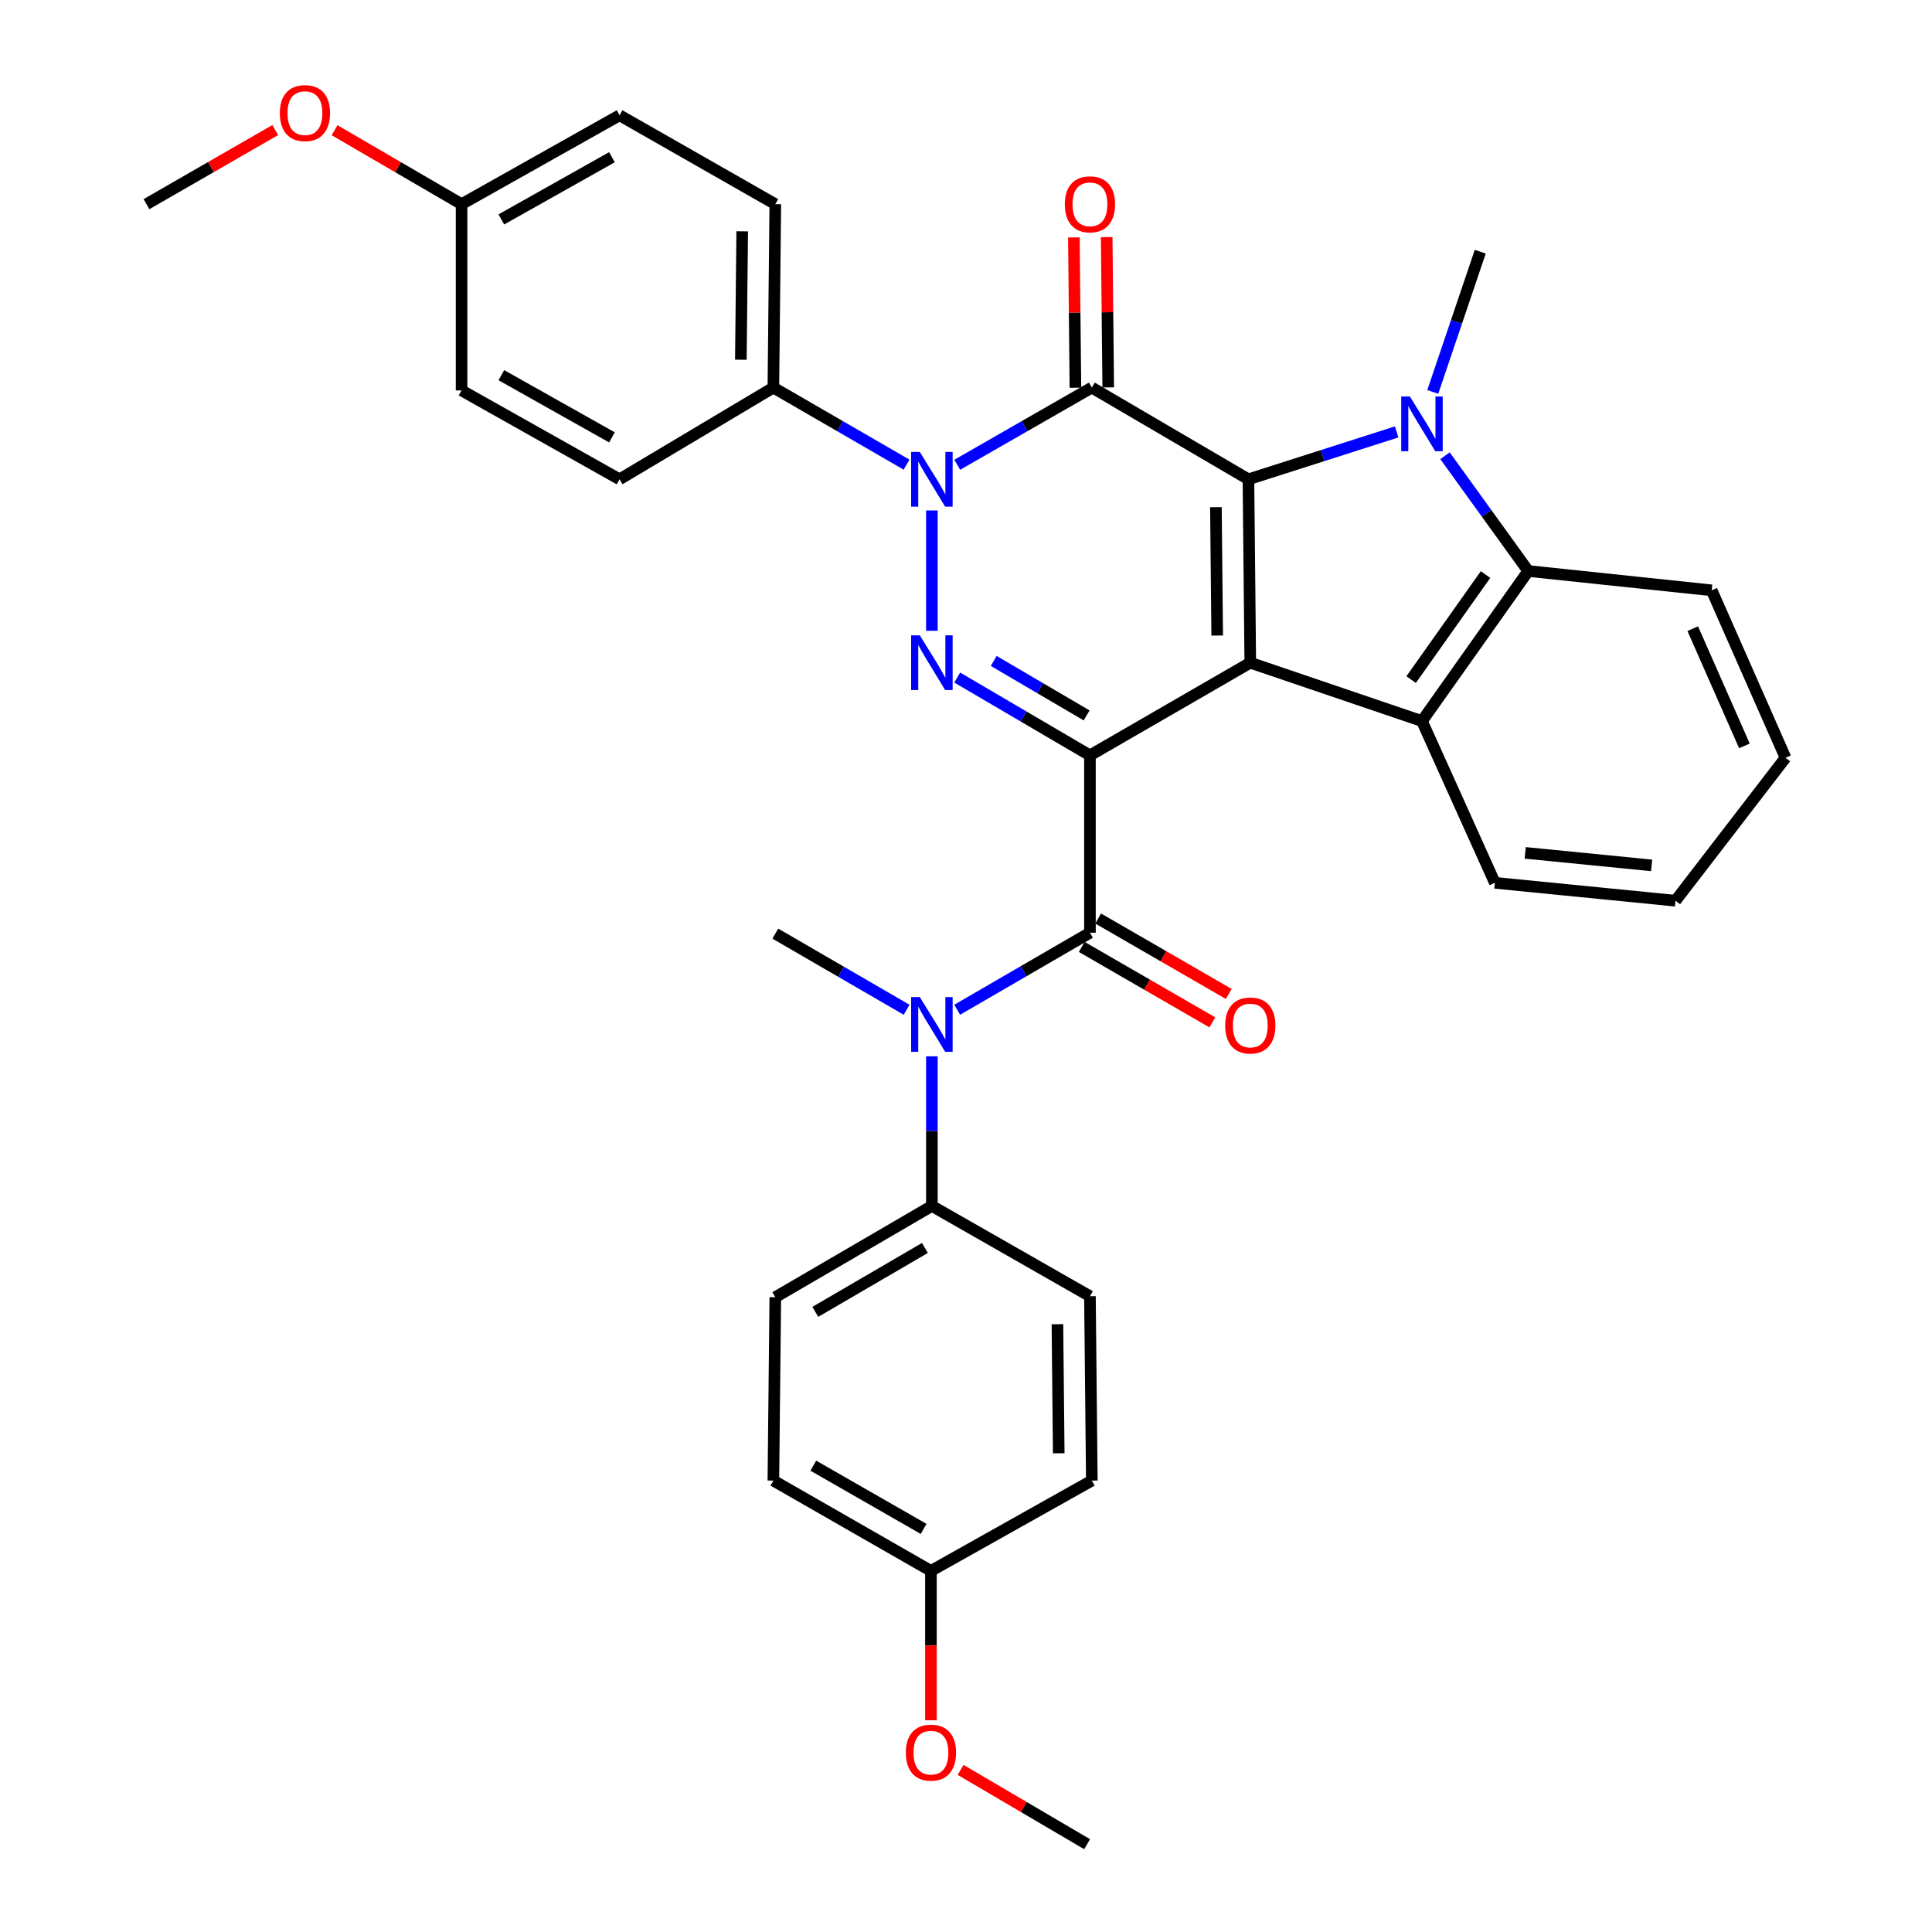 <?xml version='1.0' encoding='iso-8859-1'?>
<svg version='1.1' baseProfile='full'
              xmlns='http://www.w3.org/2000/svg'
                      xmlns:rdkit='http://www.rdkit.org/xml'
                      xmlns:xlink='http://www.w3.org/1999/xlink'
                  xml:space='preserve'
width='1000px' height='1000px' viewBox='0 0 1000 1000'>
<!-- END OF HEADER -->
<rect style='opacity:1.0;fill:#FFFFFF;stroke:none' width='1000' height='1000' x='0' y='0'> </rect>
<path class='bond-0' d='M 564.152,390.985 L 647.142,343.019' style='fill:none;fill-rule:evenodd;stroke:#000000;stroke-width:6px;stroke-linecap:butt;stroke-linejoin:miter;stroke-opacity:1' />
<path class='bond-3' d='M 564.152,390.985 L 529.802,370.845' style='fill:none;fill-rule:evenodd;stroke:#000000;stroke-width:6px;stroke-linecap:butt;stroke-linejoin:miter;stroke-opacity:1' />
<path class='bond-3' d='M 529.802,370.845 L 495.453,350.706' style='fill:none;fill-rule:evenodd;stroke:#0000FF;stroke-width:6px;stroke-linecap:butt;stroke-linejoin:miter;stroke-opacity:1' />
<path class='bond-3' d='M 562.435,370.296 L 538.39,356.198' style='fill:none;fill-rule:evenodd;stroke:#000000;stroke-width:6px;stroke-linecap:butt;stroke-linejoin:miter;stroke-opacity:1' />
<path class='bond-3' d='M 538.39,356.198 L 514.345,342.101' style='fill:none;fill-rule:evenodd;stroke:#0000FF;stroke-width:6px;stroke-linecap:butt;stroke-linejoin:miter;stroke-opacity:1' />
<path class='bond-6' d='M 564.152,390.985 L 564.152,482.775' style='fill:none;fill-rule:evenodd;stroke:#000000;stroke-width:6px;stroke-linecap:butt;stroke-linejoin:miter;stroke-opacity:1' />
<path class='bond-1' d='M 647.142,343.019 L 646.189,248.088' style='fill:none;fill-rule:evenodd;stroke:#000000;stroke-width:6px;stroke-linecap:butt;stroke-linejoin:miter;stroke-opacity:1' />
<path class='bond-1' d='M 630.021,328.95 L 629.354,262.498' style='fill:none;fill-rule:evenodd;stroke:#000000;stroke-width:6px;stroke-linecap:butt;stroke-linejoin:miter;stroke-opacity:1' />
<path class='bond-7' d='M 647.142,343.019 L 736.008,373.232' style='fill:none;fill-rule:evenodd;stroke:#000000;stroke-width:6px;stroke-linecap:butt;stroke-linejoin:miter;stroke-opacity:1' />
<path class='bond-5' d='M 646.189,248.088 L 684.55,235.824' style='fill:none;fill-rule:evenodd;stroke:#000000;stroke-width:6px;stroke-linecap:butt;stroke-linejoin:miter;stroke-opacity:1' />
<path class='bond-5' d='M 684.55,235.824 L 722.91,223.561' style='fill:none;fill-rule:evenodd;stroke:#0000FF;stroke-width:6px;stroke-linecap:butt;stroke-linejoin:miter;stroke-opacity:1' />
<path class='bond-34' d='M 646.189,248.088 L 565.124,200.612' style='fill:none;fill-rule:evenodd;stroke:#000000;stroke-width:6px;stroke-linecap:butt;stroke-linejoin:miter;stroke-opacity:1' />
<path class='bond-2' d='M 565.124,200.612 L 530.296,220.586' style='fill:none;fill-rule:evenodd;stroke:#000000;stroke-width:6px;stroke-linecap:butt;stroke-linejoin:miter;stroke-opacity:1' />
<path class='bond-2' d='M 530.296,220.586 L 495.468,240.56' style='fill:none;fill-rule:evenodd;stroke:#0000FF;stroke-width:6px;stroke-linecap:butt;stroke-linejoin:miter;stroke-opacity:1' />
<path class='bond-11' d='M 573.613,200.526 L 573.215,161.622' style='fill:none;fill-rule:evenodd;stroke:#000000;stroke-width:6px;stroke-linecap:butt;stroke-linejoin:miter;stroke-opacity:1' />
<path class='bond-11' d='M 573.215,161.622 L 572.817,122.718' style='fill:none;fill-rule:evenodd;stroke:#FF0000;stroke-width:6px;stroke-linecap:butt;stroke-linejoin:miter;stroke-opacity:1' />
<path class='bond-11' d='M 556.635,200.699 L 556.237,161.796' style='fill:none;fill-rule:evenodd;stroke:#000000;stroke-width:6px;stroke-linecap:butt;stroke-linejoin:miter;stroke-opacity:1' />
<path class='bond-11' d='M 556.237,161.796 L 555.839,122.892' style='fill:none;fill-rule:evenodd;stroke:#FF0000;stroke-width:6px;stroke-linecap:butt;stroke-linejoin:miter;stroke-opacity:1' />
<path class='bond-4' d='M 482.342,326.486 L 482.342,264.208' style='fill:none;fill-rule:evenodd;stroke:#0000FF;stroke-width:6px;stroke-linecap:butt;stroke-linejoin:miter;stroke-opacity:1' />
<path class='bond-10' d='M 469.232,240.502 L 434.764,220.557' style='fill:none;fill-rule:evenodd;stroke:#0000FF;stroke-width:6px;stroke-linecap:butt;stroke-linejoin:miter;stroke-opacity:1' />
<path class='bond-10' d='M 434.764,220.557 L 400.296,200.612' style='fill:none;fill-rule:evenodd;stroke:#000000;stroke-width:6px;stroke-linecap:butt;stroke-linejoin:miter;stroke-opacity:1' />
<path class='bond-18' d='M 741.598,202.863 L 753.886,166.567' style='fill:none;fill-rule:evenodd;stroke:#0000FF;stroke-width:6px;stroke-linecap:butt;stroke-linejoin:miter;stroke-opacity:1' />
<path class='bond-18' d='M 753.886,166.567 L 766.174,130.272' style='fill:none;fill-rule:evenodd;stroke:#000000;stroke-width:6px;stroke-linecap:butt;stroke-linejoin:miter;stroke-opacity:1' />
<path class='bond-35' d='M 747.928,235.883 L 769.469,265.718' style='fill:none;fill-rule:evenodd;stroke:#0000FF;stroke-width:6px;stroke-linecap:butt;stroke-linejoin:miter;stroke-opacity:1' />
<path class='bond-35' d='M 769.469,265.718 L 791.01,295.553' style='fill:none;fill-rule:evenodd;stroke:#000000;stroke-width:6px;stroke-linecap:butt;stroke-linejoin:miter;stroke-opacity:1' />
<path class='bond-9' d='M 564.152,482.775 L 529.799,502.706' style='fill:none;fill-rule:evenodd;stroke:#000000;stroke-width:6px;stroke-linecap:butt;stroke-linejoin:miter;stroke-opacity:1' />
<path class='bond-9' d='M 529.799,502.706 L 495.446,522.637' style='fill:none;fill-rule:evenodd;stroke:#0000FF;stroke-width:6px;stroke-linecap:butt;stroke-linejoin:miter;stroke-opacity:1' />
<path class='bond-13' d='M 559.906,490.126 L 593.703,509.648' style='fill:none;fill-rule:evenodd;stroke:#000000;stroke-width:6px;stroke-linecap:butt;stroke-linejoin:miter;stroke-opacity:1' />
<path class='bond-13' d='M 593.703,509.648 L 627.499,529.17' style='fill:none;fill-rule:evenodd;stroke:#FF0000;stroke-width:6px;stroke-linecap:butt;stroke-linejoin:miter;stroke-opacity:1' />
<path class='bond-13' d='M 568.399,475.424 L 602.195,494.946' style='fill:none;fill-rule:evenodd;stroke:#000000;stroke-width:6px;stroke-linecap:butt;stroke-linejoin:miter;stroke-opacity:1' />
<path class='bond-13' d='M 602.195,494.946 L 635.992,514.468' style='fill:none;fill-rule:evenodd;stroke:#FF0000;stroke-width:6px;stroke-linecap:butt;stroke-linejoin:miter;stroke-opacity:1' />
<path class='bond-8' d='M 736.008,373.232 L 791.01,295.553' style='fill:none;fill-rule:evenodd;stroke:#000000;stroke-width:6px;stroke-linecap:butt;stroke-linejoin:miter;stroke-opacity:1' />
<path class='bond-8' d='M 730.401,351.769 L 768.903,297.393' style='fill:none;fill-rule:evenodd;stroke:#000000;stroke-width:6px;stroke-linecap:butt;stroke-linejoin:miter;stroke-opacity:1' />
<path class='bond-19' d='M 736.008,373.232 L 773.748,456.948' style='fill:none;fill-rule:evenodd;stroke:#000000;stroke-width:6px;stroke-linecap:butt;stroke-linejoin:miter;stroke-opacity:1' />
<path class='bond-26' d='M 791.01,295.553 L 885.961,305.552' style='fill:none;fill-rule:evenodd;stroke:#000000;stroke-width:6px;stroke-linecap:butt;stroke-linejoin:miter;stroke-opacity:1' />
<path class='bond-12' d='M 482.342,546.749 L 482.342,585.47' style='fill:none;fill-rule:evenodd;stroke:#0000FF;stroke-width:6px;stroke-linecap:butt;stroke-linejoin:miter;stroke-opacity:1' />
<path class='bond-12' d='M 482.342,585.47 L 482.342,624.191' style='fill:none;fill-rule:evenodd;stroke:#000000;stroke-width:6px;stroke-linecap:butt;stroke-linejoin:miter;stroke-opacity:1' />
<path class='bond-27' d='M 469.26,522.653 L 435.278,502.945' style='fill:none;fill-rule:evenodd;stroke:#0000FF;stroke-width:6px;stroke-linecap:butt;stroke-linejoin:miter;stroke-opacity:1' />
<path class='bond-27' d='M 435.278,502.945 L 401.296,483.237' style='fill:none;fill-rule:evenodd;stroke:#000000;stroke-width:6px;stroke-linecap:butt;stroke-linejoin:miter;stroke-opacity:1' />
<path class='bond-14' d='M 400.296,200.612 L 401.296,105.672' style='fill:none;fill-rule:evenodd;stroke:#000000;stroke-width:6px;stroke-linecap:butt;stroke-linejoin:miter;stroke-opacity:1' />
<path class='bond-14' d='M 383.468,186.193 L 384.167,119.734' style='fill:none;fill-rule:evenodd;stroke:#000000;stroke-width:6px;stroke-linecap:butt;stroke-linejoin:miter;stroke-opacity:1' />
<path class='bond-15' d='M 400.296,200.612 L 320.683,248.088' style='fill:none;fill-rule:evenodd;stroke:#000000;stroke-width:6px;stroke-linecap:butt;stroke-linejoin:miter;stroke-opacity:1' />
<path class='bond-16' d='M 482.342,624.191 L 401.296,671.43' style='fill:none;fill-rule:evenodd;stroke:#000000;stroke-width:6px;stroke-linecap:butt;stroke-linejoin:miter;stroke-opacity:1' />
<path class='bond-16' d='M 478.735,645.946 L 422.003,679.013' style='fill:none;fill-rule:evenodd;stroke:#000000;stroke-width:6px;stroke-linecap:butt;stroke-linejoin:miter;stroke-opacity:1' />
<path class='bond-17' d='M 482.342,624.191 L 564.152,670.921' style='fill:none;fill-rule:evenodd;stroke:#000000;stroke-width:6px;stroke-linecap:butt;stroke-linejoin:miter;stroke-opacity:1' />
<path class='bond-23' d='M 401.296,105.672 L 320.683,59.678' style='fill:none;fill-rule:evenodd;stroke:#000000;stroke-width:6px;stroke-linecap:butt;stroke-linejoin:miter;stroke-opacity:1' />
<path class='bond-25' d='M 320.683,248.088 L 238.91,202.084' style='fill:none;fill-rule:evenodd;stroke:#000000;stroke-width:6px;stroke-linecap:butt;stroke-linejoin:miter;stroke-opacity:1' />
<path class='bond-25' d='M 316.742,226.389 L 259.501,194.187' style='fill:none;fill-rule:evenodd;stroke:#000000;stroke-width:6px;stroke-linecap:butt;stroke-linejoin:miter;stroke-opacity:1' />
<path class='bond-22' d='M 401.296,671.43 L 400.296,766.352' style='fill:none;fill-rule:evenodd;stroke:#000000;stroke-width:6px;stroke-linecap:butt;stroke-linejoin:miter;stroke-opacity:1' />
<path class='bond-24' d='M 564.152,670.921 L 565.124,766.352' style='fill:none;fill-rule:evenodd;stroke:#000000;stroke-width:6px;stroke-linecap:butt;stroke-linejoin:miter;stroke-opacity:1' />
<path class='bond-24' d='M 547.32,685.408 L 548,752.21' style='fill:none;fill-rule:evenodd;stroke:#000000;stroke-width:6px;stroke-linecap:butt;stroke-linejoin:miter;stroke-opacity:1' />
<path class='bond-32' d='M 773.748,456.948 L 867.227,466.211' style='fill:none;fill-rule:evenodd;stroke:#000000;stroke-width:6px;stroke-linecap:butt;stroke-linejoin:miter;stroke-opacity:1' />
<path class='bond-32' d='M 789.444,441.441 L 854.88,447.925' style='fill:none;fill-rule:evenodd;stroke:#000000;stroke-width:6px;stroke-linecap:butt;stroke-linejoin:miter;stroke-opacity:1' />
<path class='bond-20' d='M 481.851,813.101 L 565.124,766.352' style='fill:none;fill-rule:evenodd;stroke:#000000;stroke-width:6px;stroke-linecap:butt;stroke-linejoin:miter;stroke-opacity:1' />
<path class='bond-28' d='M 481.851,813.101 L 481.851,851.756' style='fill:none;fill-rule:evenodd;stroke:#000000;stroke-width:6px;stroke-linecap:butt;stroke-linejoin:miter;stroke-opacity:1' />
<path class='bond-28' d='M 481.851,851.756 L 481.851,890.41' style='fill:none;fill-rule:evenodd;stroke:#FF0000;stroke-width:6px;stroke-linecap:butt;stroke-linejoin:miter;stroke-opacity:1' />
<path class='bond-36' d='M 481.851,813.101 L 400.296,766.352' style='fill:none;fill-rule:evenodd;stroke:#000000;stroke-width:6px;stroke-linecap:butt;stroke-linejoin:miter;stroke-opacity:1' />
<path class='bond-36' d='M 478.062,791.358 L 420.973,758.634' style='fill:none;fill-rule:evenodd;stroke:#000000;stroke-width:6px;stroke-linecap:butt;stroke-linejoin:miter;stroke-opacity:1' />
<path class='bond-21' d='M 238.91,105.672 L 238.91,202.084' style='fill:none;fill-rule:evenodd;stroke:#000000;stroke-width:6px;stroke-linecap:butt;stroke-linejoin:miter;stroke-opacity:1' />
<path class='bond-29' d='M 238.91,105.672 L 206.046,86.538' style='fill:none;fill-rule:evenodd;stroke:#000000;stroke-width:6px;stroke-linecap:butt;stroke-linejoin:miter;stroke-opacity:1' />
<path class='bond-29' d='M 206.046,86.538 L 173.181,67.404' style='fill:none;fill-rule:evenodd;stroke:#FF0000;stroke-width:6px;stroke-linecap:butt;stroke-linejoin:miter;stroke-opacity:1' />
<path class='bond-37' d='M 238.91,105.672 L 320.683,59.678' style='fill:none;fill-rule:evenodd;stroke:#000000;stroke-width:6px;stroke-linecap:butt;stroke-linejoin:miter;stroke-opacity:1' />
<path class='bond-37' d='M 259.5,113.571 L 316.741,81.375' style='fill:none;fill-rule:evenodd;stroke:#000000;stroke-width:6px;stroke-linecap:butt;stroke-linejoin:miter;stroke-opacity:1' />
<path class='bond-38' d='M 885.961,305.552 L 924.182,392.22' style='fill:none;fill-rule:evenodd;stroke:#000000;stroke-width:6px;stroke-linecap:butt;stroke-linejoin:miter;stroke-opacity:1' />
<path class='bond-38' d='M 876.159,325.404 L 902.914,386.071' style='fill:none;fill-rule:evenodd;stroke:#000000;stroke-width:6px;stroke-linecap:butt;stroke-linejoin:miter;stroke-opacity:1' />
<path class='bond-30' d='M 497.195,916.09 L 529.938,935.318' style='fill:none;fill-rule:evenodd;stroke:#FF0000;stroke-width:6px;stroke-linecap:butt;stroke-linejoin:miter;stroke-opacity:1' />
<path class='bond-30' d='M 529.938,935.318 L 562.681,954.545' style='fill:none;fill-rule:evenodd;stroke:#000000;stroke-width:6px;stroke-linecap:butt;stroke-linejoin:miter;stroke-opacity:1' />
<path class='bond-31' d='M 142.47,67.313 L 109.144,86.492' style='fill:none;fill-rule:evenodd;stroke:#FF0000;stroke-width:6px;stroke-linecap:butt;stroke-linejoin:miter;stroke-opacity:1' />
<path class='bond-31' d='M 109.144,86.492 L 75.818,105.672' style='fill:none;fill-rule:evenodd;stroke:#000000;stroke-width:6px;stroke-linecap:butt;stroke-linejoin:miter;stroke-opacity:1' />
<path class='bond-33' d='M 867.227,466.211 L 924.182,392.22' style='fill:none;fill-rule:evenodd;stroke:#000000;stroke-width:6px;stroke-linecap:butt;stroke-linejoin:miter;stroke-opacity:1' />
<path  class='atom-4' d='M 476.082 328.859
L 485.362 343.859
Q 486.282 345.339, 487.762 348.019
Q 489.242 350.699, 489.322 350.859
L 489.322 328.859
L 493.082 328.859
L 493.082 357.179
L 489.202 357.179
L 479.242 340.779
Q 478.082 338.859, 476.842 336.659
Q 475.642 334.459, 475.282 333.779
L 475.282 357.179
L 471.602 357.179
L 471.602 328.859
L 476.082 328.859
' fill='#0000FF'/>
<path  class='atom-5' d='M 476.082 233.928
L 485.362 248.928
Q 486.282 250.408, 487.762 253.088
Q 489.242 255.768, 489.322 255.928
L 489.322 233.928
L 493.082 233.928
L 493.082 262.248
L 489.202 262.248
L 479.242 245.848
Q 478.082 243.928, 476.842 241.728
Q 475.642 239.528, 475.282 238.848
L 475.282 262.248
L 471.602 262.248
L 471.602 233.928
L 476.082 233.928
' fill='#0000FF'/>
<path  class='atom-6' d='M 729.748 205.214
L 739.028 220.214
Q 739.948 221.694, 741.428 224.374
Q 742.908 227.054, 742.988 227.214
L 742.988 205.214
L 746.748 205.214
L 746.748 233.534
L 742.868 233.534
L 732.908 217.134
Q 731.748 215.214, 730.508 213.014
Q 729.308 210.814, 728.948 210.134
L 728.948 233.534
L 725.268 233.534
L 725.268 205.214
L 729.748 205.214
' fill='#0000FF'/>
<path  class='atom-10' d='M 476.082 516.081
L 485.362 531.081
Q 486.282 532.561, 487.762 535.241
Q 489.242 537.921, 489.322 538.081
L 489.322 516.081
L 493.082 516.081
L 493.082 544.401
L 489.202 544.401
L 479.242 528.001
Q 478.082 526.081, 476.842 523.881
Q 475.642 521.681, 475.282 521.001
L 475.282 544.401
L 471.602 544.401
L 471.602 516.081
L 476.082 516.081
' fill='#0000FF'/>
<path  class='atom-12' d='M 551.152 105.752
Q 551.152 98.952, 554.512 95.152
Q 557.872 91.352, 564.152 91.352
Q 570.432 91.352, 573.792 95.152
Q 577.152 98.952, 577.152 105.752
Q 577.152 112.632, 573.752 116.552
Q 570.352 120.432, 564.152 120.432
Q 557.912 120.432, 554.512 116.552
Q 551.152 112.672, 551.152 105.752
M 564.152 117.232
Q 568.472 117.232, 570.792 114.352
Q 573.152 111.432, 573.152 105.752
Q 573.152 100.192, 570.792 97.392
Q 568.472 94.552, 564.152 94.552
Q 559.832 94.552, 557.472 97.352
Q 555.152 100.152, 555.152 105.752
Q 555.152 111.472, 557.472 114.352
Q 559.832 117.232, 564.152 117.232
' fill='#FF0000'/>
<path  class='atom-14' d='M 634.142 530.792
Q 634.142 523.992, 637.502 520.192
Q 640.862 516.392, 647.142 516.392
Q 653.422 516.392, 656.782 520.192
Q 660.142 523.992, 660.142 530.792
Q 660.142 537.672, 656.742 541.592
Q 653.342 545.472, 647.142 545.472
Q 640.902 545.472, 637.502 541.592
Q 634.142 537.712, 634.142 530.792
M 647.142 542.272
Q 651.462 542.272, 653.782 539.392
Q 656.142 536.472, 656.142 530.792
Q 656.142 525.232, 653.782 522.432
Q 651.462 519.592, 647.142 519.592
Q 642.822 519.592, 640.462 522.392
Q 638.142 525.192, 638.142 530.792
Q 638.142 536.512, 640.462 539.392
Q 642.822 542.272, 647.142 542.272
' fill='#FF0000'/>
<path  class='atom-29' d='M 468.851 907.16
Q 468.851 900.36, 472.211 896.56
Q 475.571 892.76, 481.851 892.76
Q 488.131 892.76, 491.491 896.56
Q 494.851 900.36, 494.851 907.16
Q 494.851 914.04, 491.451 917.96
Q 488.051 921.84, 481.851 921.84
Q 475.611 921.84, 472.211 917.96
Q 468.851 914.08, 468.851 907.16
M 481.851 918.64
Q 486.171 918.64, 488.491 915.76
Q 490.851 912.84, 490.851 907.16
Q 490.851 901.6, 488.491 898.8
Q 486.171 895.96, 481.851 895.96
Q 477.531 895.96, 475.171 898.76
Q 472.851 901.56, 472.851 907.16
Q 472.851 912.88, 475.171 915.76
Q 477.531 918.64, 481.851 918.64
' fill='#FF0000'/>
<path  class='atom-30' d='M 144.836 58.55
Q 144.836 51.75, 148.196 47.95
Q 151.556 44.15, 157.836 44.15
Q 164.116 44.15, 167.476 47.95
Q 170.836 51.75, 170.836 58.55
Q 170.836 65.43, 167.436 69.35
Q 164.036 73.23, 157.836 73.23
Q 151.596 73.23, 148.196 69.35
Q 144.836 65.47, 144.836 58.55
M 157.836 70.03
Q 162.156 70.03, 164.476 67.15
Q 166.836 64.23, 166.836 58.55
Q 166.836 52.99, 164.476 50.19
Q 162.156 47.35, 157.836 47.35
Q 153.516 47.35, 151.156 50.15
Q 148.836 52.95, 148.836 58.55
Q 148.836 64.27, 151.156 67.15
Q 153.516 70.03, 157.836 70.03
' fill='#FF0000'/>
</svg>
